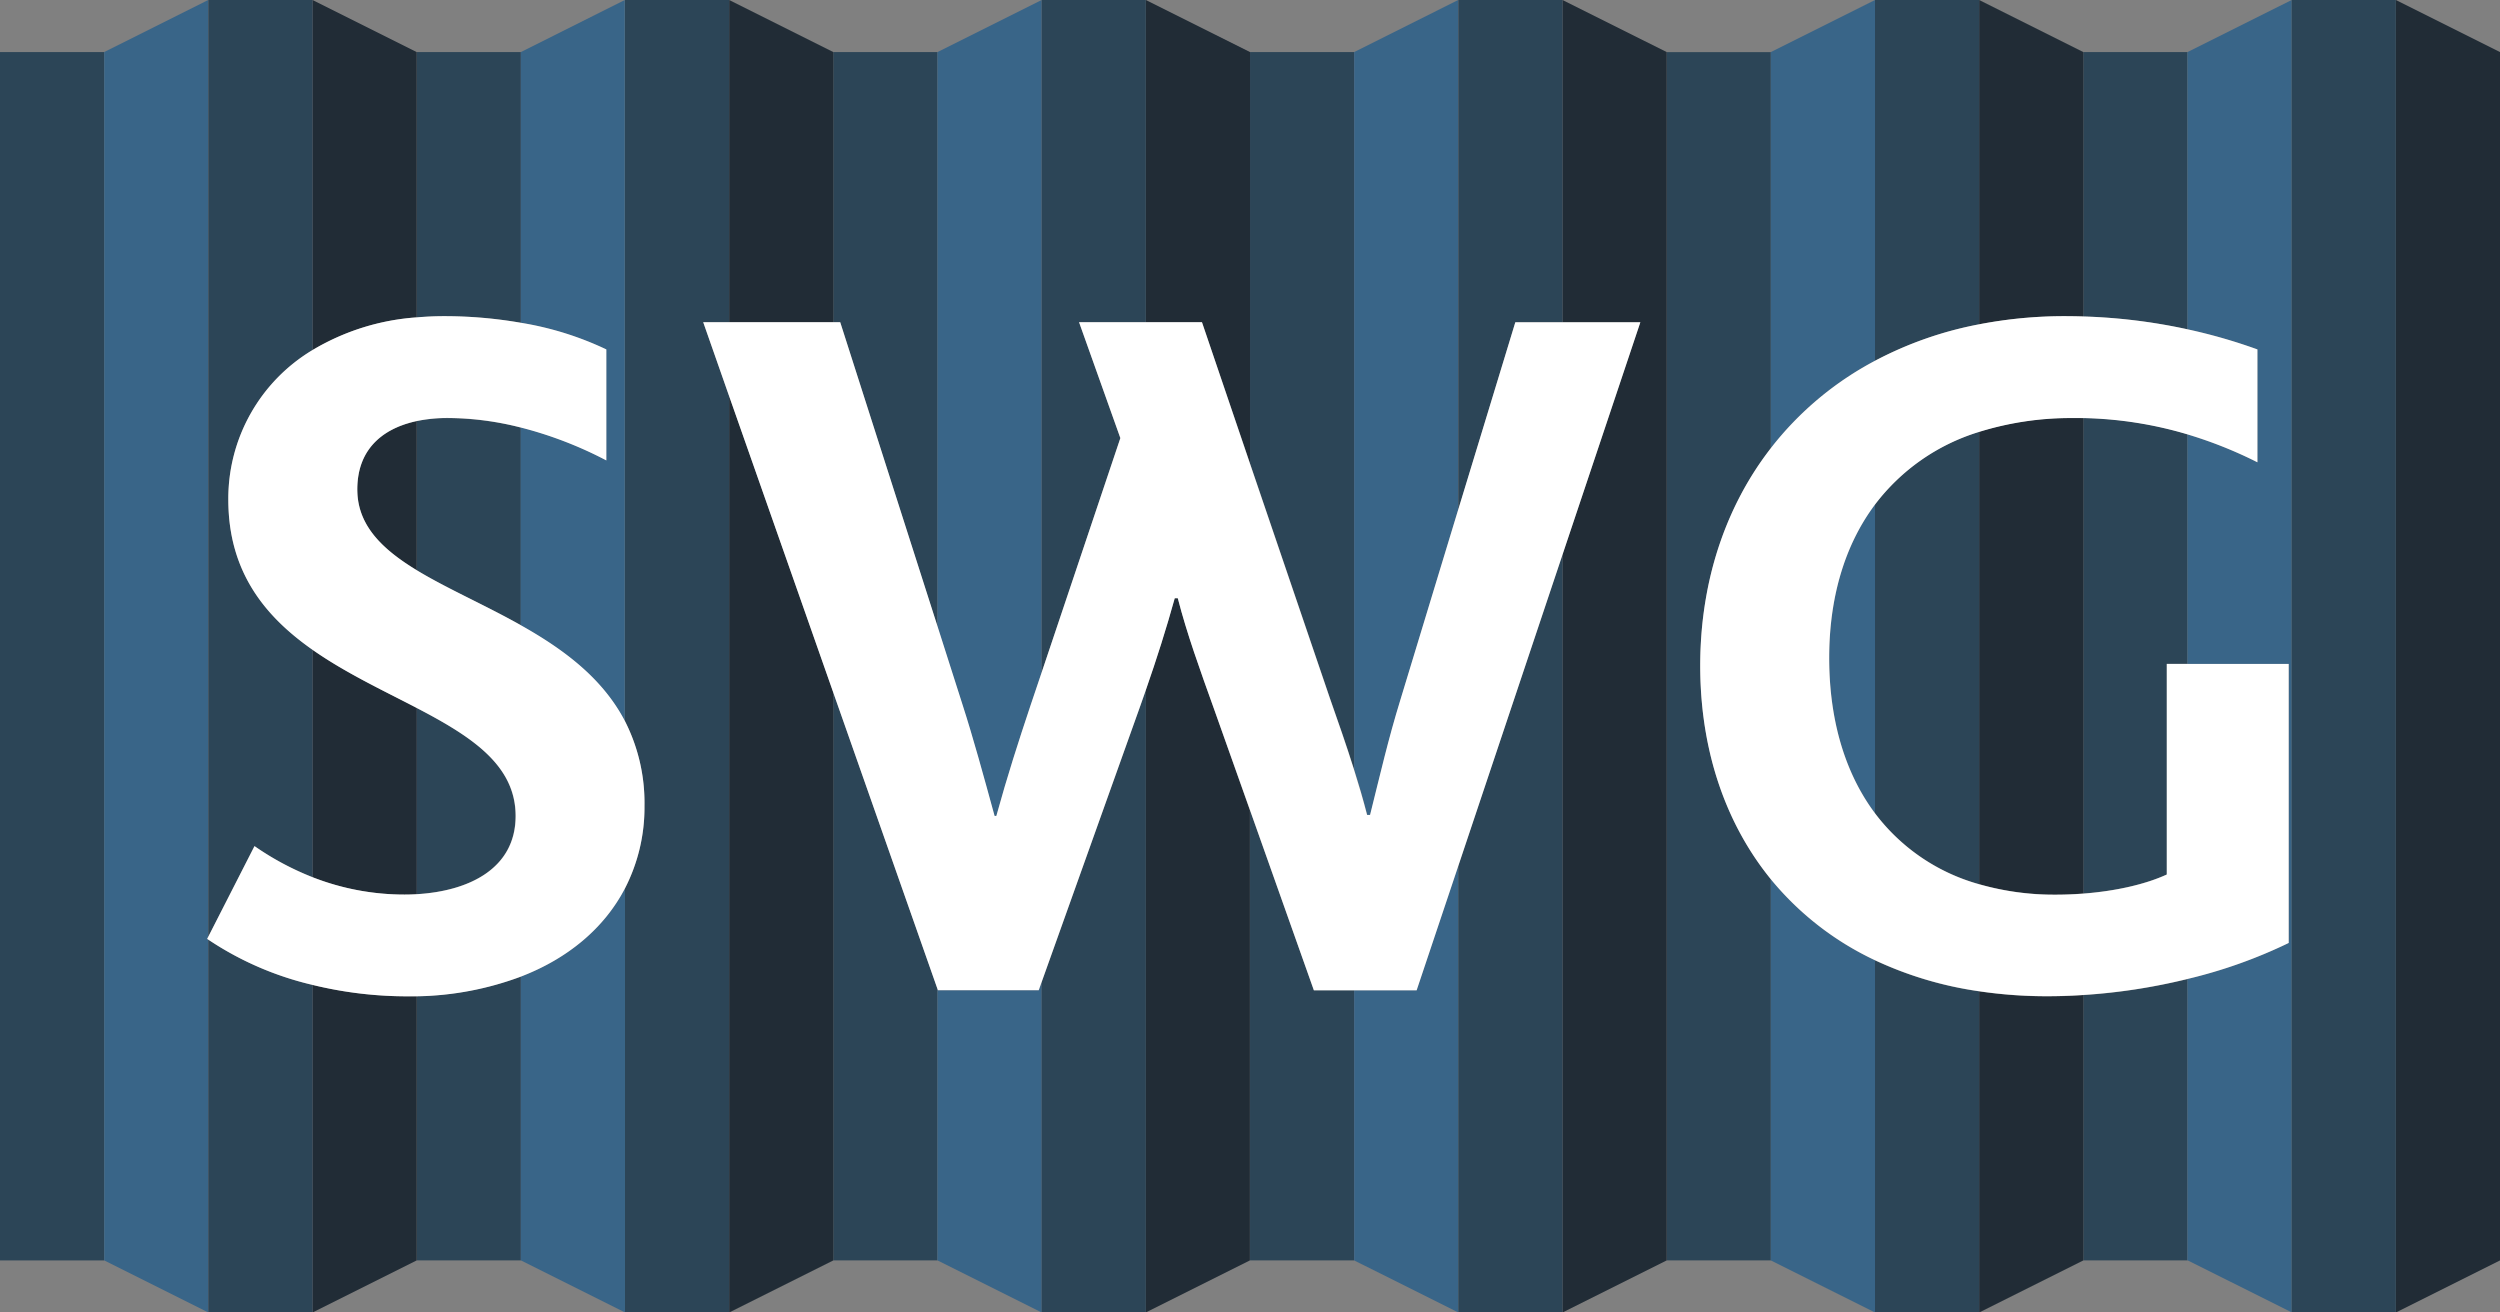 <?xml version="1.0" encoding="UTF-8"?> <svg xmlns="http://www.w3.org/2000/svg" viewBox="0 0 555.49 291.63"><rect x="0" y="0" width="555.49" height="291.63" fill="#808080" stroke="none"/> <defs> <style>.a{fill:#2c4557;}.b{fill:#396588;}.c{fill:#212c36;}.d{fill:#fff;}</style> </defs> <title>Ресурс 1</title> <path class="a" d="M377.78,147.94c0-18.7,5.61-35.33,15.69-48.36v-88H370.33V280.06h23.14v-84.7C383.26,182.8,377.78,166.44,377.78,147.94Z"></path> <polygon class="a" points="185.16 153.87 185.16 280.06 208.31 280.06 208.31 219.73 185.16 153.87"></polygon> <polygon class="a" points="186.69 71.59 208.31 139.27 208.31 11.57 185.16 11.57 185.16 71.59 186.69 71.59"></polygon> <path class="a" d="M92.58,221.35v58.71h23.15V217A69.09,69.09,0,0,1,92.58,221.35Z"></path> <path class="a" d="M98.64,70.25a99.3,99.3,0,0,1,17.09,1.47V11.57H92.58v59C94.54,70.35,96.56,70.25,98.64,70.25Z"></path> <path class="a" d="M114.54,181.3c0-11.39-9.93-17.74-22-24v41.39C103.94,198,114.54,193.14,114.54,181.3Z"></path> <path class="a" d="M92.58,93.56v33.13c6.71,4.08,15.12,7.72,23.15,12.23V95a66.46,66.46,0,0,0-16.19-2.08A33.81,33.81,0,0,0,92.58,93.56Z"></path> <polygon class="a" points="0 11.57 0 11.57 0 280.06 23.14 280.06 23.14 11.57 0 11.57"></polygon> <path class="b" d="M46,208.62l.26-.51V0L23.15,11.57V280.06l23.14,11.57V208.79Z"></path> <path class="c" d="M92.58,70.52V11.57L69.44,0V77.78A52.18,52.18,0,0,1,92.58,70.52Z"></path> <path class="c" d="M92.58,198.69V157.3c-7.53-3.93-15.89-7.83-23.14-12.92v50.53a56.1,56.1,0,0,0,20.47,3.86C90.8,198.77,91.69,198.74,92.58,198.69Z"></path> <path class="c" d="M90.58,221.38a88.57,88.57,0,0,1-21.14-2.54v72.79l23.14-11.57V221.35C91.92,221.36,91.26,221.38,90.58,221.38Z"></path> <path class="c" d="M79.39,108.76c0,7.93,5.47,13.23,13.19,17.93V93.56C85.21,95.15,79.39,99.64,79.39,108.76Z"></path> <path class="a" d="M56.55,188a62.43,62.43,0,0,0,12.89,6.89V144.38C58.92,137,50.73,127.12,50.73,111A38.49,38.49,0,0,1,69.44,77.78V0H46.29V208.11Z"></path> <path class="a" d="M46.29,208.79v82.84H69.44V218.84A70.52,70.52,0,0,1,46.29,208.79Z"></path> <path class="b" d="M115.73,217v63.05l23.14,11.57V197.39C134.25,206.28,126.14,213,115.73,217Z"></path> <path class="b" d="M134.69,77.64v24.62a87.39,87.39,0,0,0-19-7.31v44c9.32,5.24,18.12,11.66,23.14,21.33V0L115.73,11.57V71.72A70.55,70.55,0,0,1,134.69,77.64Z"></path> <polygon class="c" points="185.16 71.59 185.16 11.57 162.02 0 162.02 71.59 185.16 71.59"></polygon> <polygon class="c" points="162.02 88 162.02 291.63 185.16 280.06 185.16 153.87 162.02 88"></polygon> <path class="a" d="M156.25,71.59H162V0H138.87V160.25a40,40,0,0,1,4.33,18.81,39.26,39.26,0,0,1-4.33,18.33v94.24H162V88Z"></path> <polygon class="a" points="291.93 220.03 277.75 180.07 277.75 280.06 300.89 280.06 300.89 220.03 291.93 220.03"></polygon> <path class="a" d="M295.51,155.1c1.8,5.12,3.68,10.49,5.38,15.9V11.57H277.75v91.37Z"></path> <polygon class="b" points="230.8 220.03 208.42 220.03 208.31 219.73 208.31 280.06 231.46 291.63 231.46 218.21 230.8 220.03"></polygon> <path class="b" d="M213.79,156.44c2.46,7.62,4.7,15.9,7.17,24.86h.44c2.47-9,4.93-16.57,7.62-24.63l2.43-7.26V0L208.31,11.57v127.7Z"></path> <polygon class="c" points="267.07 71.59 277.75 102.94 277.75 11.57 254.6 0 254.6 71.59 267.07 71.59"></polygon> <path class="c" d="M269.76,157.57c-3.14-8.74-6-16.79-8.06-24.63H261c-1.89,6.81-3.95,13.3-6.43,20.42V291.63l23.15-11.57v-100Z"></path> <polygon class="a" points="248.94 97.34 239.76 71.59 254.6 71.59 254.6 0 242.86 0 240.41 0 231.46 0 231.46 149.41 248.94 97.34"></polygon> <path class="a" d="M253.19,157.35l-21.74,60.86v73.42H254.6V153.36C254.14,154.67,253.68,156,253.19,157.35Z"></path> <polygon class="b" points="314.76 220.03 300.89 220.03 300.89 280.06 324.04 291.63 324.04 192.33 314.76 220.03"></polygon> <path class="b" d="M303.8,181.07h.66c2.24-8.95,4-16.79,6.72-25.52L324,113.26V0L300.89,11.57V171C302,174.36,302.94,177.73,303.8,181.07Z"></path> <polygon class="c" points="347.18 0 347.18 71.59 364.47 71.59 347.18 123.21 347.18 291.63 370.33 280.06 370.33 11.57 347.18 0"></polygon> <polygon class="a" points="324.04 192.33 324.04 291.63 332.99 291.63 335.61 291.63 347.18 291.63 347.18 123.21 324.04 192.33"></polygon> <polygon class="a" points="336.7 71.59 347.18 71.59 347.18 0 335.44 0 332.99 0 324.04 0 324.04 113.26 336.7 71.59"></polygon> <path class="a" d="M462.91,221.11v58.95h23.14V217.55A132,132,0,0,1,462.91,221.11Z"></path> <path class="a" d="M486.05,73.17V11.57H462.91V70.32A126.07,126.07,0,0,1,486.05,73.17Z"></path> <path class="a" d="M462.91,198.53c7.4-.57,13.94-2.12,18.54-4.24v-46.8h4.6v-51a87.08,87.08,0,0,0-23.14-3.62Z"></path> <path class="b" d="M406.44,146.15c0,13.88,3.54,25.66,10.18,34.54V112.08C409.89,121.07,406.44,132.74,406.44,146.15Z"></path> <path class="b" d="M416.62,80.16V0L393.47,11.57v88A71.81,71.81,0,0,1,416.62,80.16Z"></path> <path class="b" d="M393.47,195.36v84.7l23.15,11.57V213.39A66.44,66.44,0,0,1,393.47,195.36Z"></path> <path class="c" d="M460.85,92.87a68.56,68.56,0,0,0-21.09,3.07V196.45a60.61,60.61,0,0,0,17.06,2.32c2.08,0,4.11-.09,6.09-.24V92.9C462.23,92.88,461.54,92.87,460.85,92.87Z"></path> <path class="c" d="M458.84,70.25c1.37,0,2.73,0,4.07.07V11.57L439.76,0V72.06A99.81,99.81,0,0,1,458.84,70.25Z"></path> <path class="c" d="M454.81,221.38a102.24,102.24,0,0,1-15.05-1.1v71.35l23.15-11.57V221.11Q458.89,221.38,454.81,221.38Z"></path> <path class="a" d="M439.76,72.06V0H416.62V80.16A82.11,82.11,0,0,1,439.76,72.06Z"></path> <path class="a" d="M416.62,213.39v78.24h23.14V220.28A81.49,81.49,0,0,1,416.62,213.39Z"></path> <path class="a" d="M416.62,112.08v68.61a43.61,43.61,0,0,0,23.14,15.76V95.94A45.79,45.79,0,0,0,416.62,112.08Z"></path> <path class="b" d="M486.05,11.57v61.6a121.2,121.2,0,0,1,15.54,4.47v25.08a95.36,95.36,0,0,0-15.54-6.2v51h22.49v62a109.37,109.37,0,0,1-22.49,8v62.51l23.15,11.57V0Z"></path> <polygon class="c" points="532.35 0 532.35 291.63 555.49 280.06 555.49 11.57 555.49 11.57 532.35 0"></polygon> <polygon class="a" points="520.6 0 518.15 0 509.2 0 509.2 291.63 518.15 291.63 520.77 291.63 532.35 291.63 532.35 0 520.6 0"></polygon> <path class="d" d="M115.73,138.92c-8-4.51-16.44-8.15-23.15-12.23-7.72-4.7-13.19-10-13.19-17.93,0-9.12,5.82-13.61,13.19-15.2a33.81,33.81,0,0,1,7-.69A66.46,66.46,0,0,1,115.73,95a87.39,87.39,0,0,1,19,7.31V77.64a70.55,70.55,0,0,0-19-5.92,99.3,99.3,0,0,0-17.09-1.47c-2.08,0-4.1.1-6.06.27a52.18,52.18,0,0,0-23.14,7.26A38.49,38.49,0,0,0,50.73,111c0,16.12,8.19,26,18.71,33.38,7.25,5.09,15.61,9,23.14,12.92,12,6.26,22,12.61,22,24,0,11.84-10.6,16.74-22,17.39-.89.05-1.78.08-2.67.08a56.1,56.1,0,0,1-20.47-3.86A62.43,62.43,0,0,1,56.55,188L46.29,208.11l-.26.51.26.17a70.52,70.52,0,0,0,23.15,10.05,88.57,88.57,0,0,0,21.14,2.54c.68,0,1.34,0,2,0A69.09,69.09,0,0,0,115.73,217c10.41-4,18.52-10.73,23.14-19.62a39.26,39.26,0,0,0,4.33-18.33,40,40,0,0,0-4.33-18.81C133.85,150.58,125.05,144.16,115.73,138.92Z"></path> <path class="d" d="M324,113.26l-12.86,42.29c-2.69,8.73-4.48,16.57-6.72,25.52h-.66c-.86-3.34-1.85-6.71-2.91-10.07-1.7-5.41-3.58-10.78-5.38-15.9l-17.76-52.16L267.07,71.59H239.76l9.18,25.75-17.49,52.07L229,156.67c-2.69,8.06-5.15,15.67-7.62,24.63H221c-2.47-9-4.71-17.24-7.17-24.86l-5.48-17.17L186.69,71.59H156.25L162,88l23.14,65.86,23.15,65.86.11.3H230.8l.65-1.82,21.74-60.86c.49-1.36.95-2.68,1.41-4,2.48-7.12,4.54-13.61,6.43-20.42h.67c2,7.84,4.92,15.89,8.06,24.63l8,22.5,14.18,40h22.83l9.28-27.7,23.14-69.12,17.29-51.62H336.7Z"></path> <path class="d" d="M458.84,70.25a99.81,99.81,0,0,0-19.08,1.81,82.11,82.11,0,0,0-23.14,8.1,71.81,71.81,0,0,0-23.15,19.42c-10.08,13-15.69,29.66-15.69,48.36,0,18.5,5.48,34.86,15.69,47.42a66.44,66.44,0,0,0,23.15,18,81.49,81.49,0,0,0,23.14,6.89,102.24,102.24,0,0,0,15.05,1.1q4.08,0,8.1-.27a132,132,0,0,0,23.14-3.56,109.37,109.37,0,0,0,22.49-8v-62H481.45v46.8c-4.6,2.12-11.14,3.67-18.54,4.24-2,.15-4,.24-6.09.24a60.61,60.61,0,0,1-17.06-2.32,43.61,43.61,0,0,1-23.14-15.76c-6.64-8.88-10.18-20.66-10.18-34.54,0-13.41,3.45-25.08,10.18-34.07a45.79,45.79,0,0,1,23.14-16.14,68.56,68.56,0,0,1,21.09-3.07c.69,0,1.38,0,2.06,0a87.08,87.08,0,0,1,23.14,3.62,95.36,95.36,0,0,1,15.54,6.2V77.64a121.2,121.2,0,0,0-15.54-4.47,126.07,126.07,0,0,0-23.14-2.85C461.57,70.28,460.21,70.25,458.84,70.25Z"></path> </svg> 